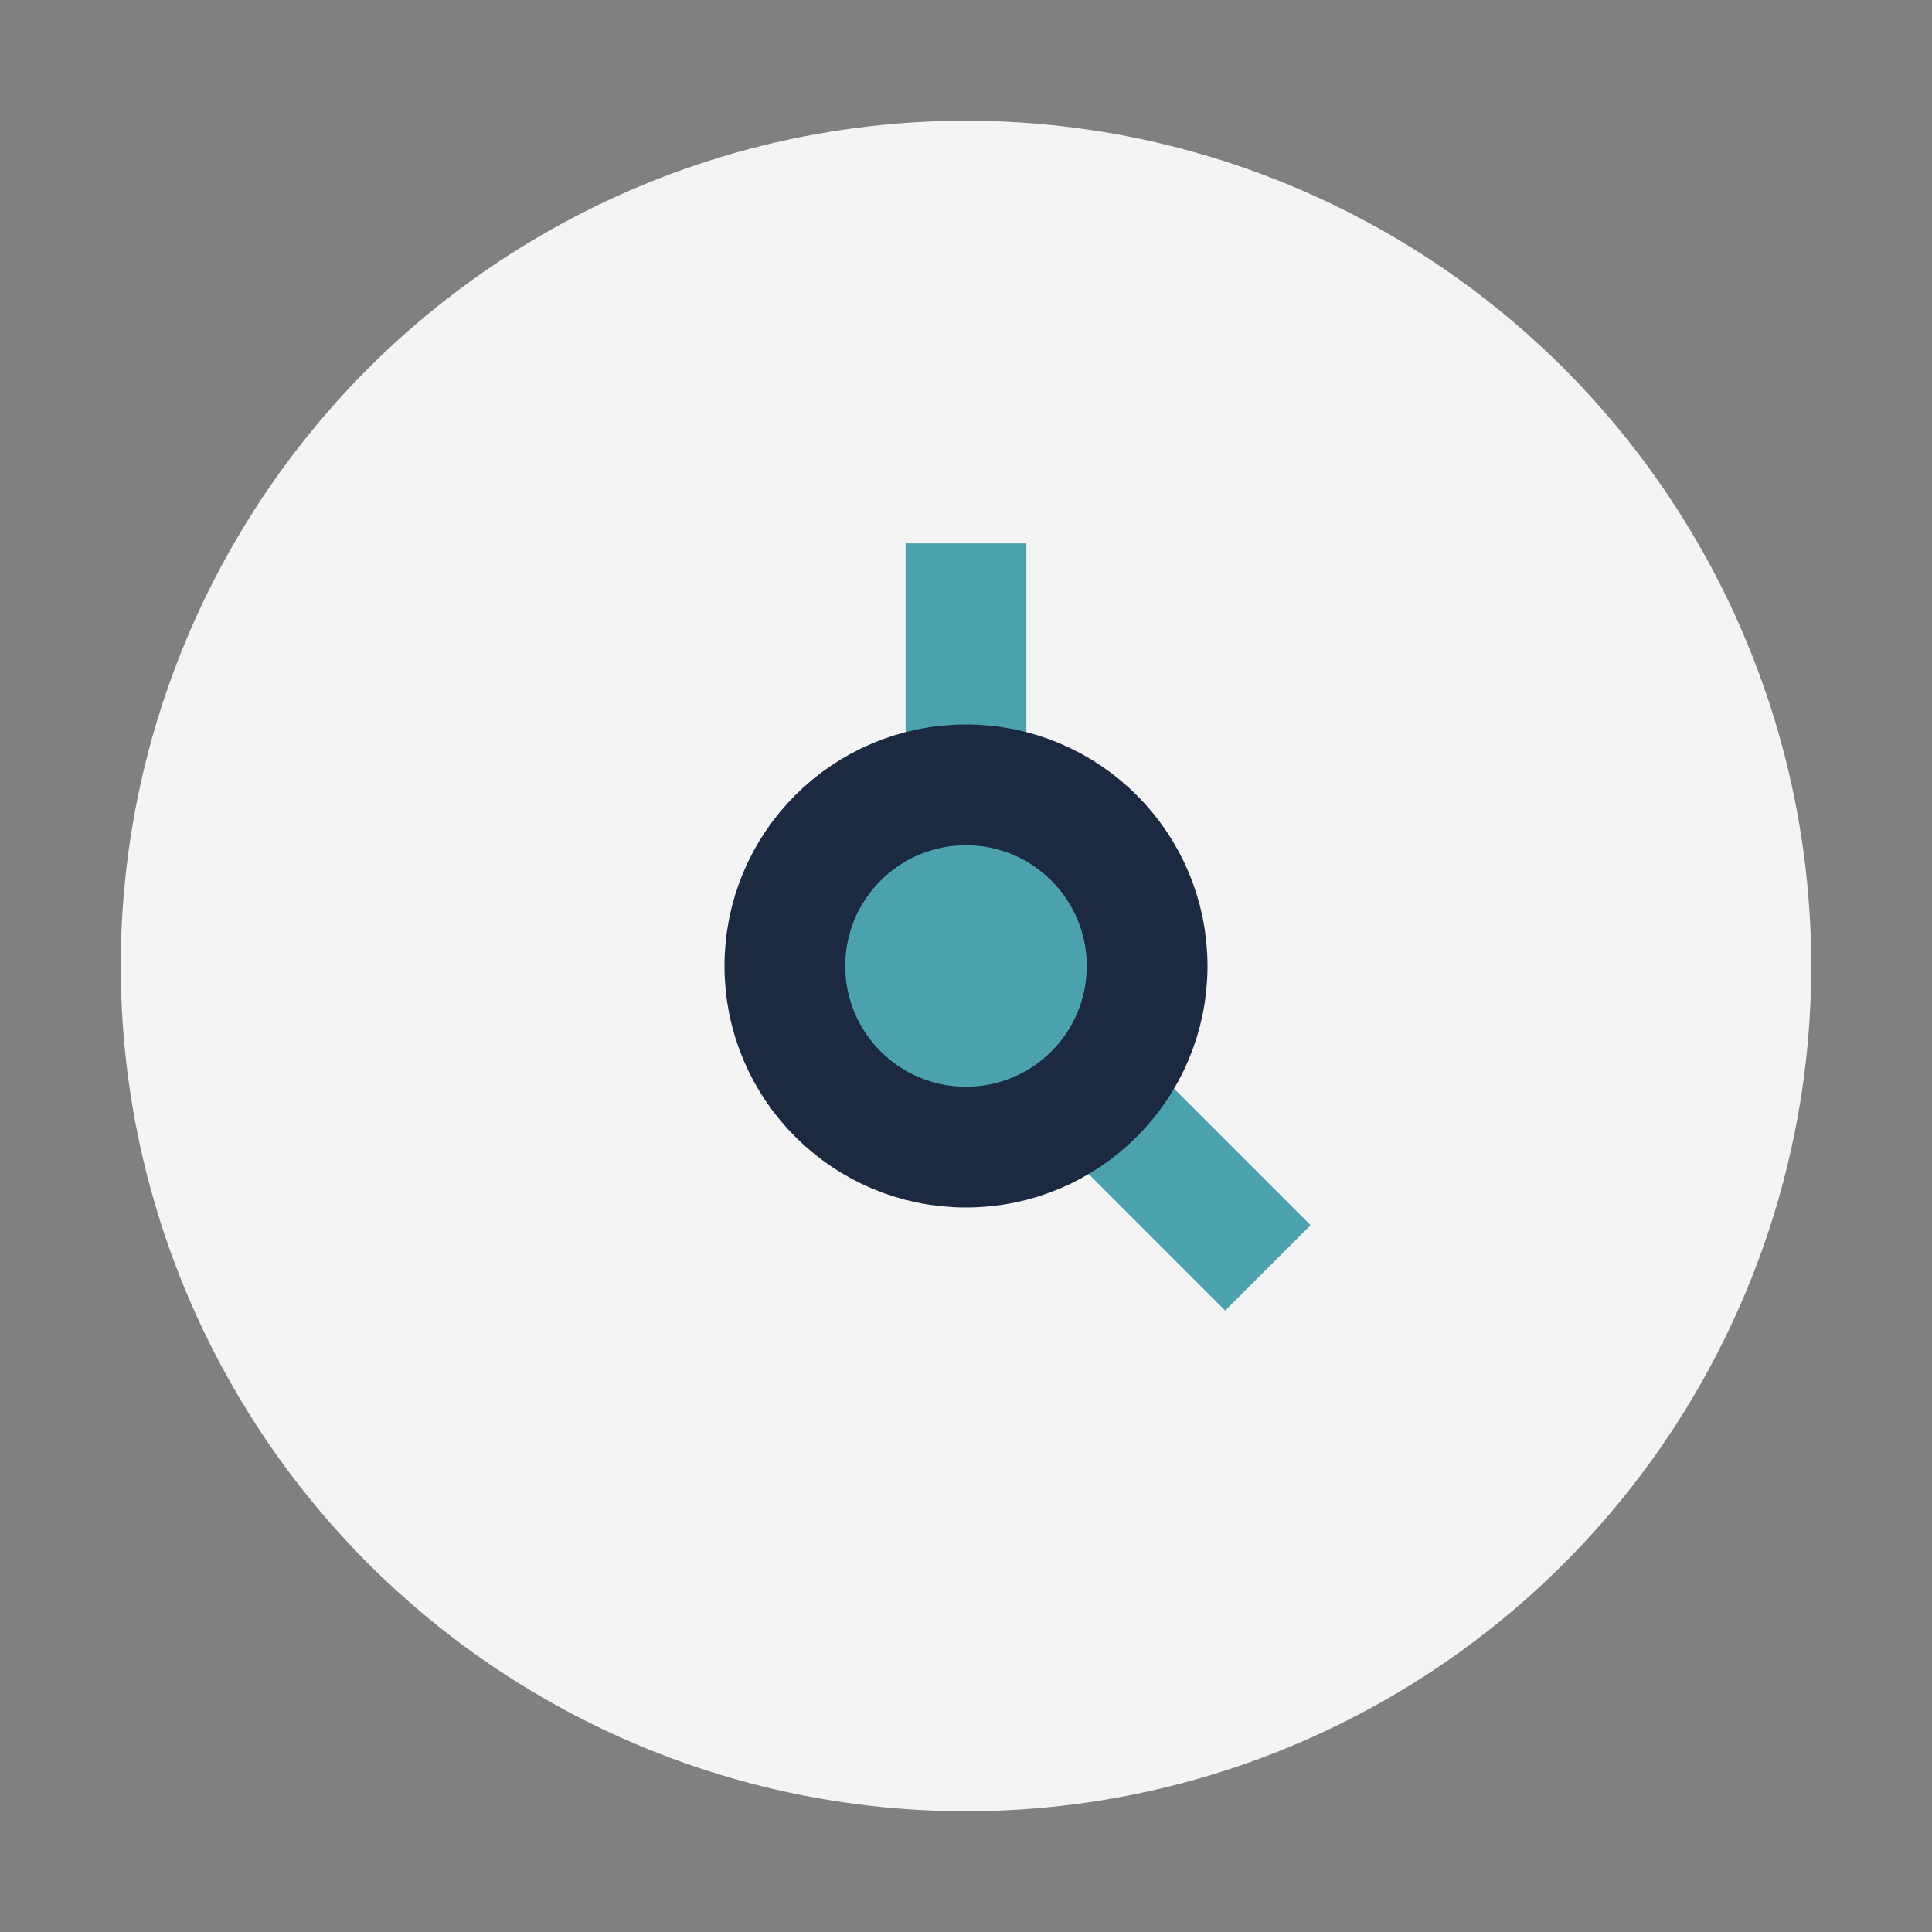 <?xml version="1.0" encoding="UTF-8"?>
<svg xmlns="http://www.w3.org/2000/svg" width="32" height="32" viewBox="0 0 32 32"><rect x="0" y="0" width="32" height="32" fill="#808080" stroke="none"/><circle cx="16" cy="16" r="14" fill="#F4F4F4"/><path d="M16 9v7l5 5" stroke="#4CA1AF" stroke-width="2" fill="none"/><circle cx="16" cy="16" r="3" fill="#4CA1AF" stroke="#1B2A41" stroke-width="2"/></svg>
